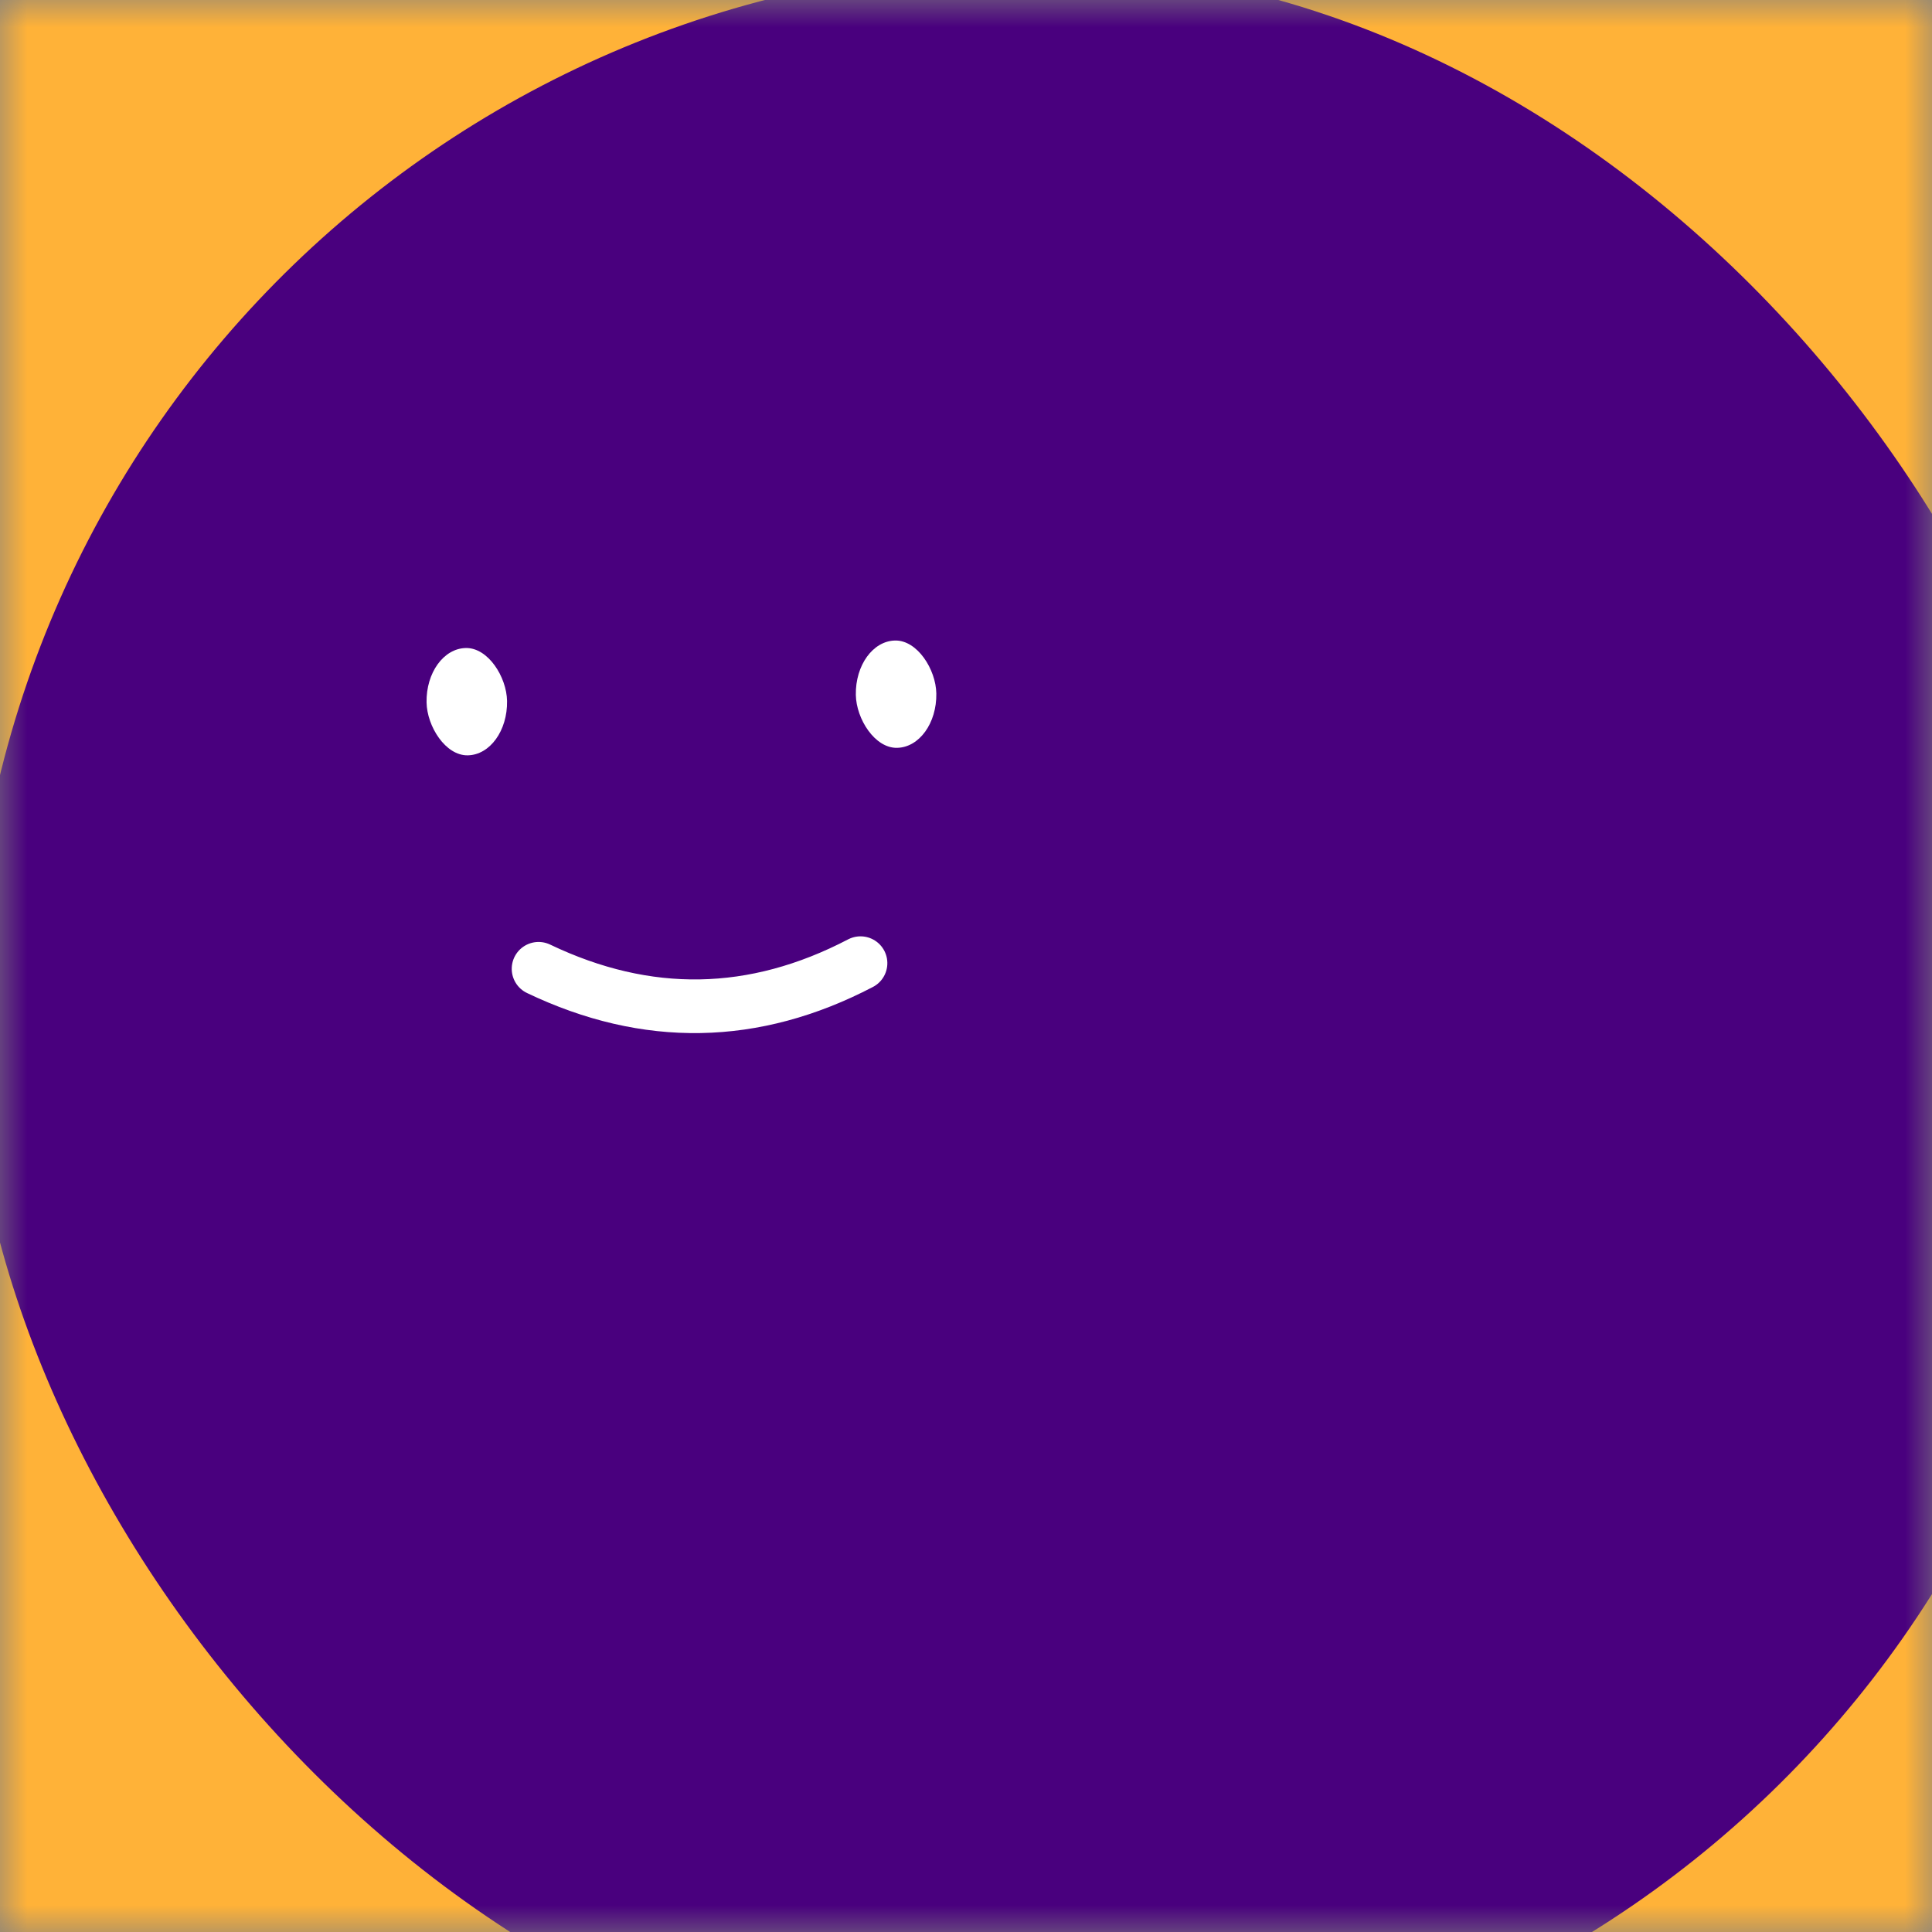 <svg xmlns:xlink="http://www.w3.org/1999/xlink" viewBox="0 0 36 36" fill="none" role="img" xmlns="http://www.w3.org/2000/svg" width="128" height="128"><rect x="0" y="0" width="36" height="36" fill="#808080" stroke="none"/><mask id=":r1u:" maskUnits="userSpaceOnUse" x="0" y="0" width="36" height="36" fill="none"><rect width="36" height="36" fill="#FFFFFF"></rect></mask><g mask="url(#:r1u:)" fill="none"><rect width="36" height="36" fill="#FFB238"></rect><rect x="0" y="0" width="36" height="36" transform="translate(3 3) rotate(181 18 18) scale(1.1)" fill="#49007E" rx="36"></rect><g transform="translate(-5 -2) rotate(-1 18 18)" fill="none"><path d="M15 20c2 1 4 1 6 0" stroke="#FFFFFF" fill="none" stroke-linecap="round"></path><rect x="13" y="14" width="1.5" height="2" rx="1" stroke="none" fill="#FFFFFF"></rect><rect x="21" y="14" width="1.5" height="2" rx="1" stroke="none" fill="#FFFFFF"></rect></g></g></svg>